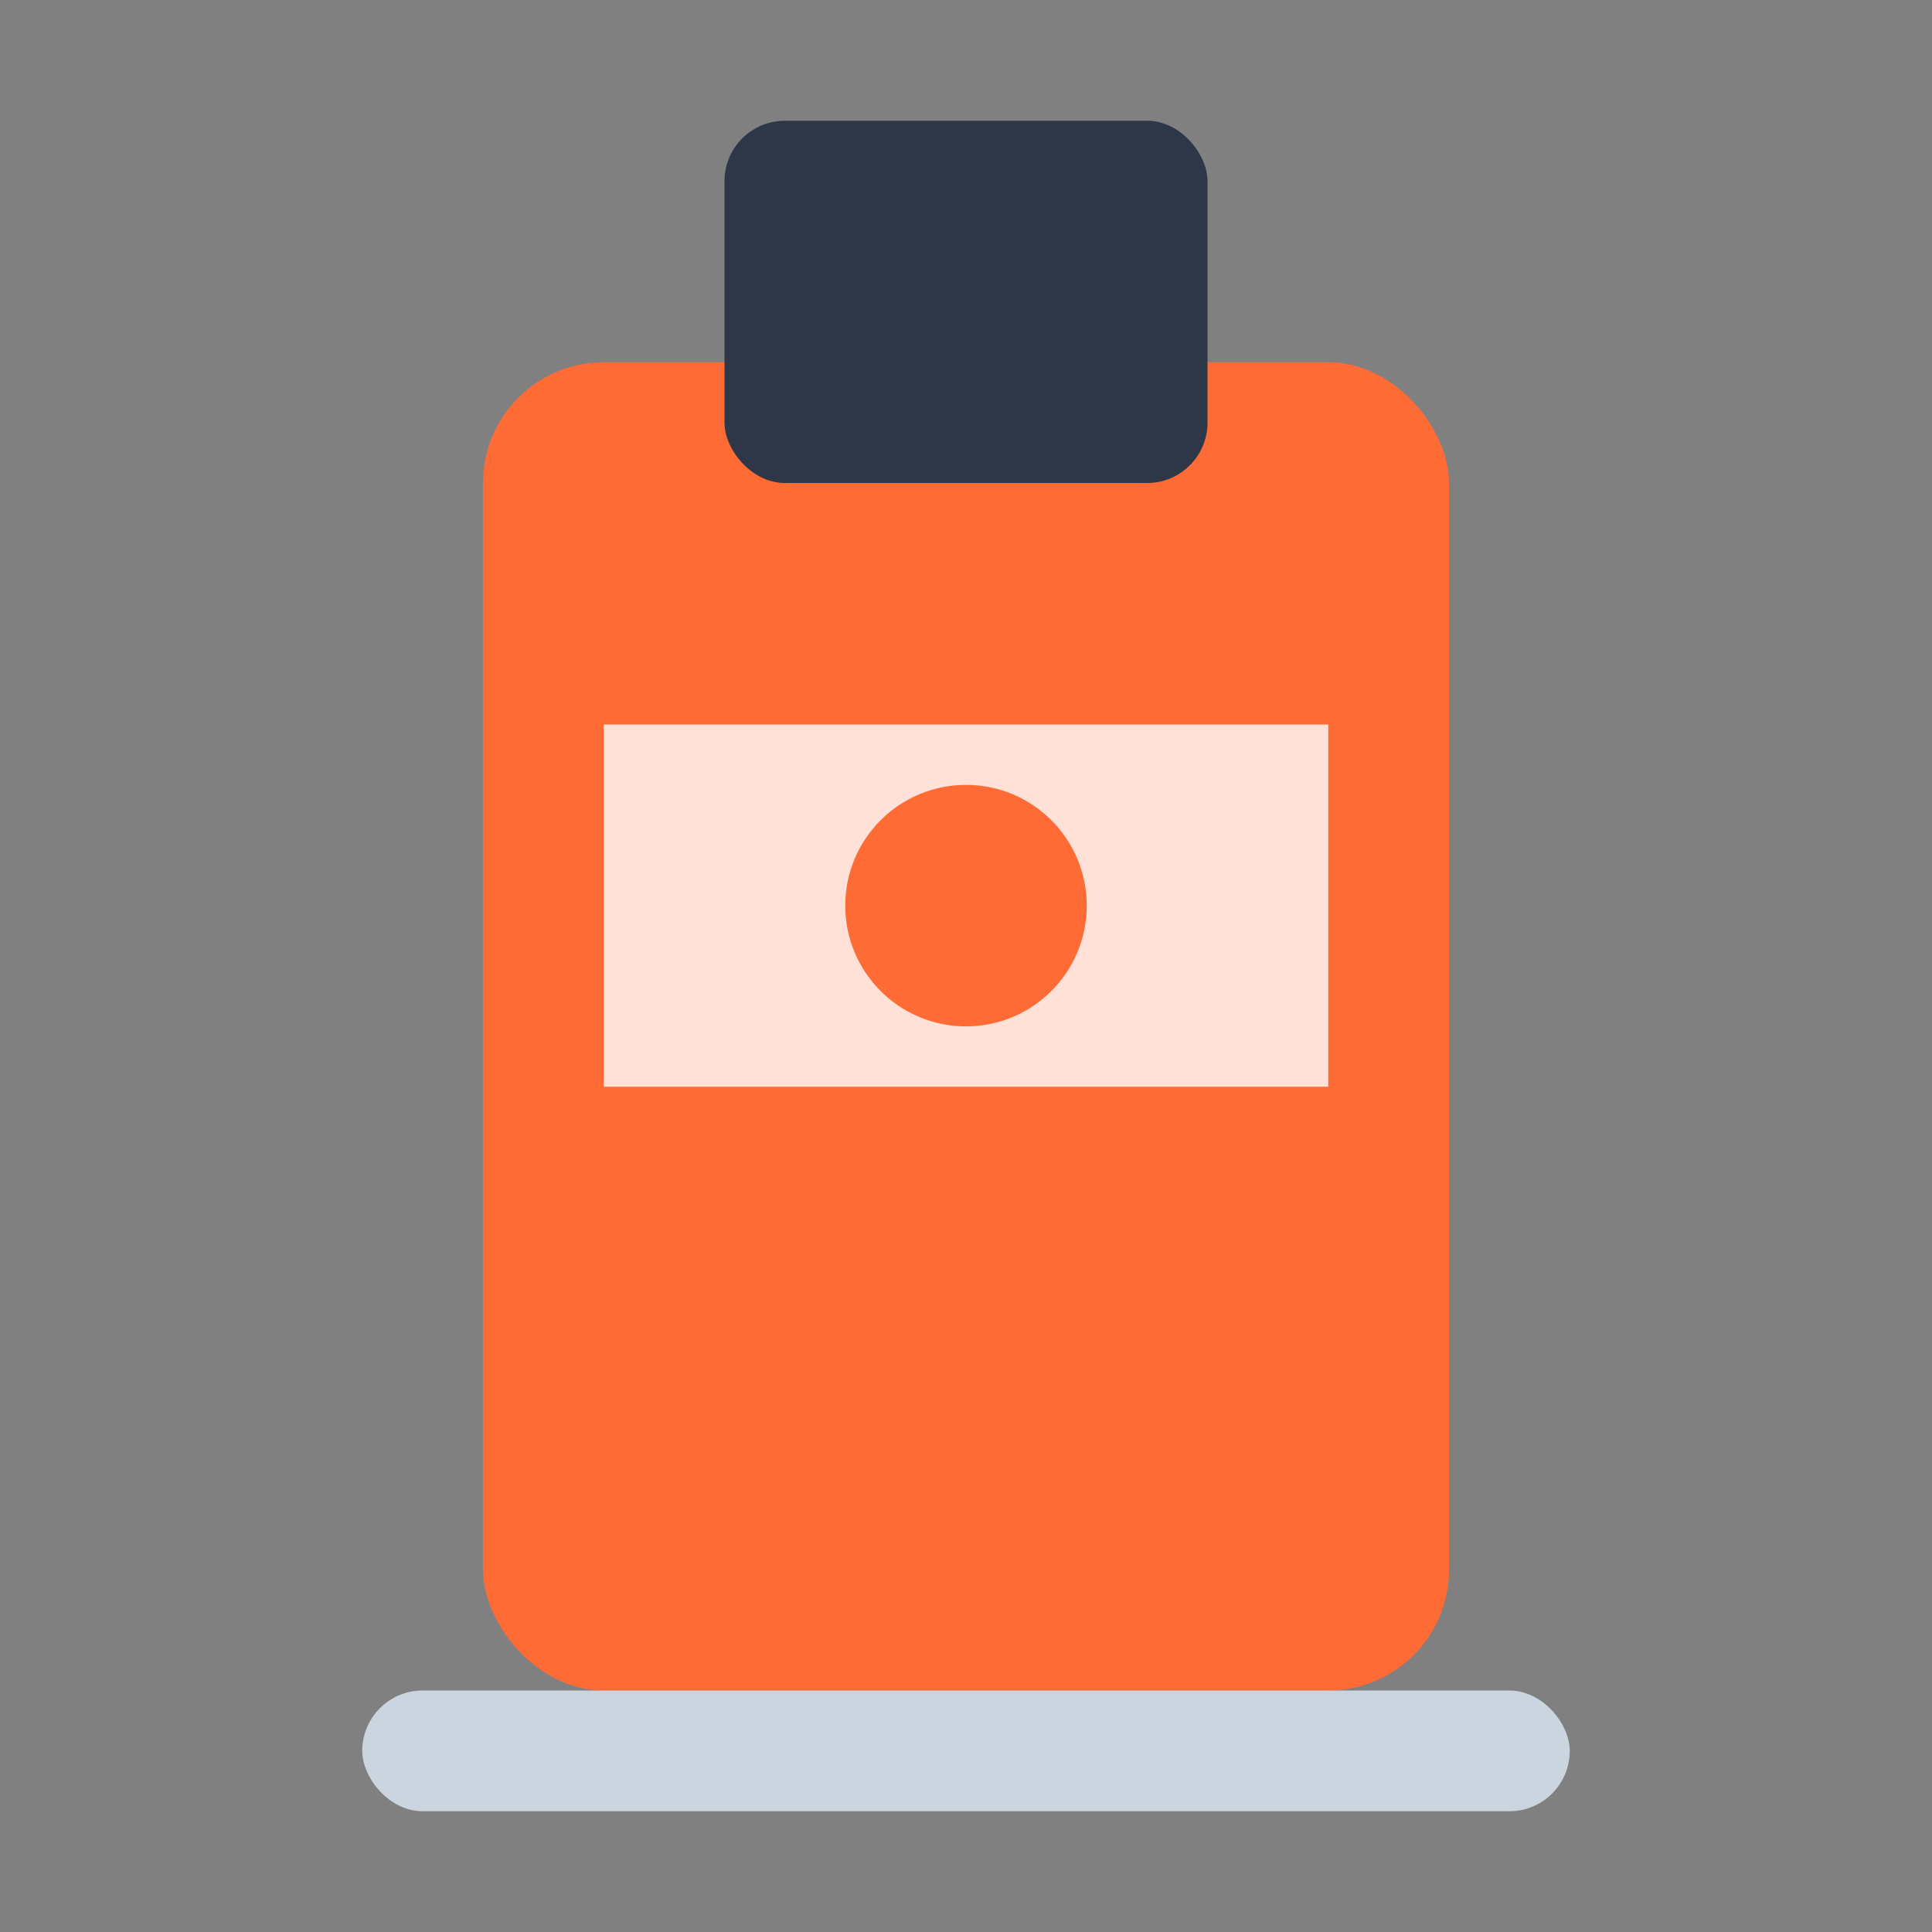 <svg xmlns="http://www.w3.org/2000/svg" viewBox="0 0 16 16" width="16" height="16">
  <rect x="0" y="0" width="16" height="16" fill="#808080" stroke="none"/>
  <!-- Propane bottle body -->
  <rect x="4" y="3" width="8" height="11" rx="1" fill="#FF6B35"/>
  
  <!-- Valve/top -->
  <rect x="6" y="1" width="4" height="3" rx="0.5" fill="#2D3748"/>
  
  <!-- Bottom base -->
  <rect x="3" y="14" width="10" height="1" rx="0.5" fill="#CBD5E0"/>
  
  <!-- Label -->
  <rect x="5" y="6" width="6" height="3" fill="#FFFFFF" opacity="0.8"/>
  
  <!-- Gas text indicator -->
  <circle cx="8" cy="7.5" r="1" fill="#FF6B35"/>
</svg>
